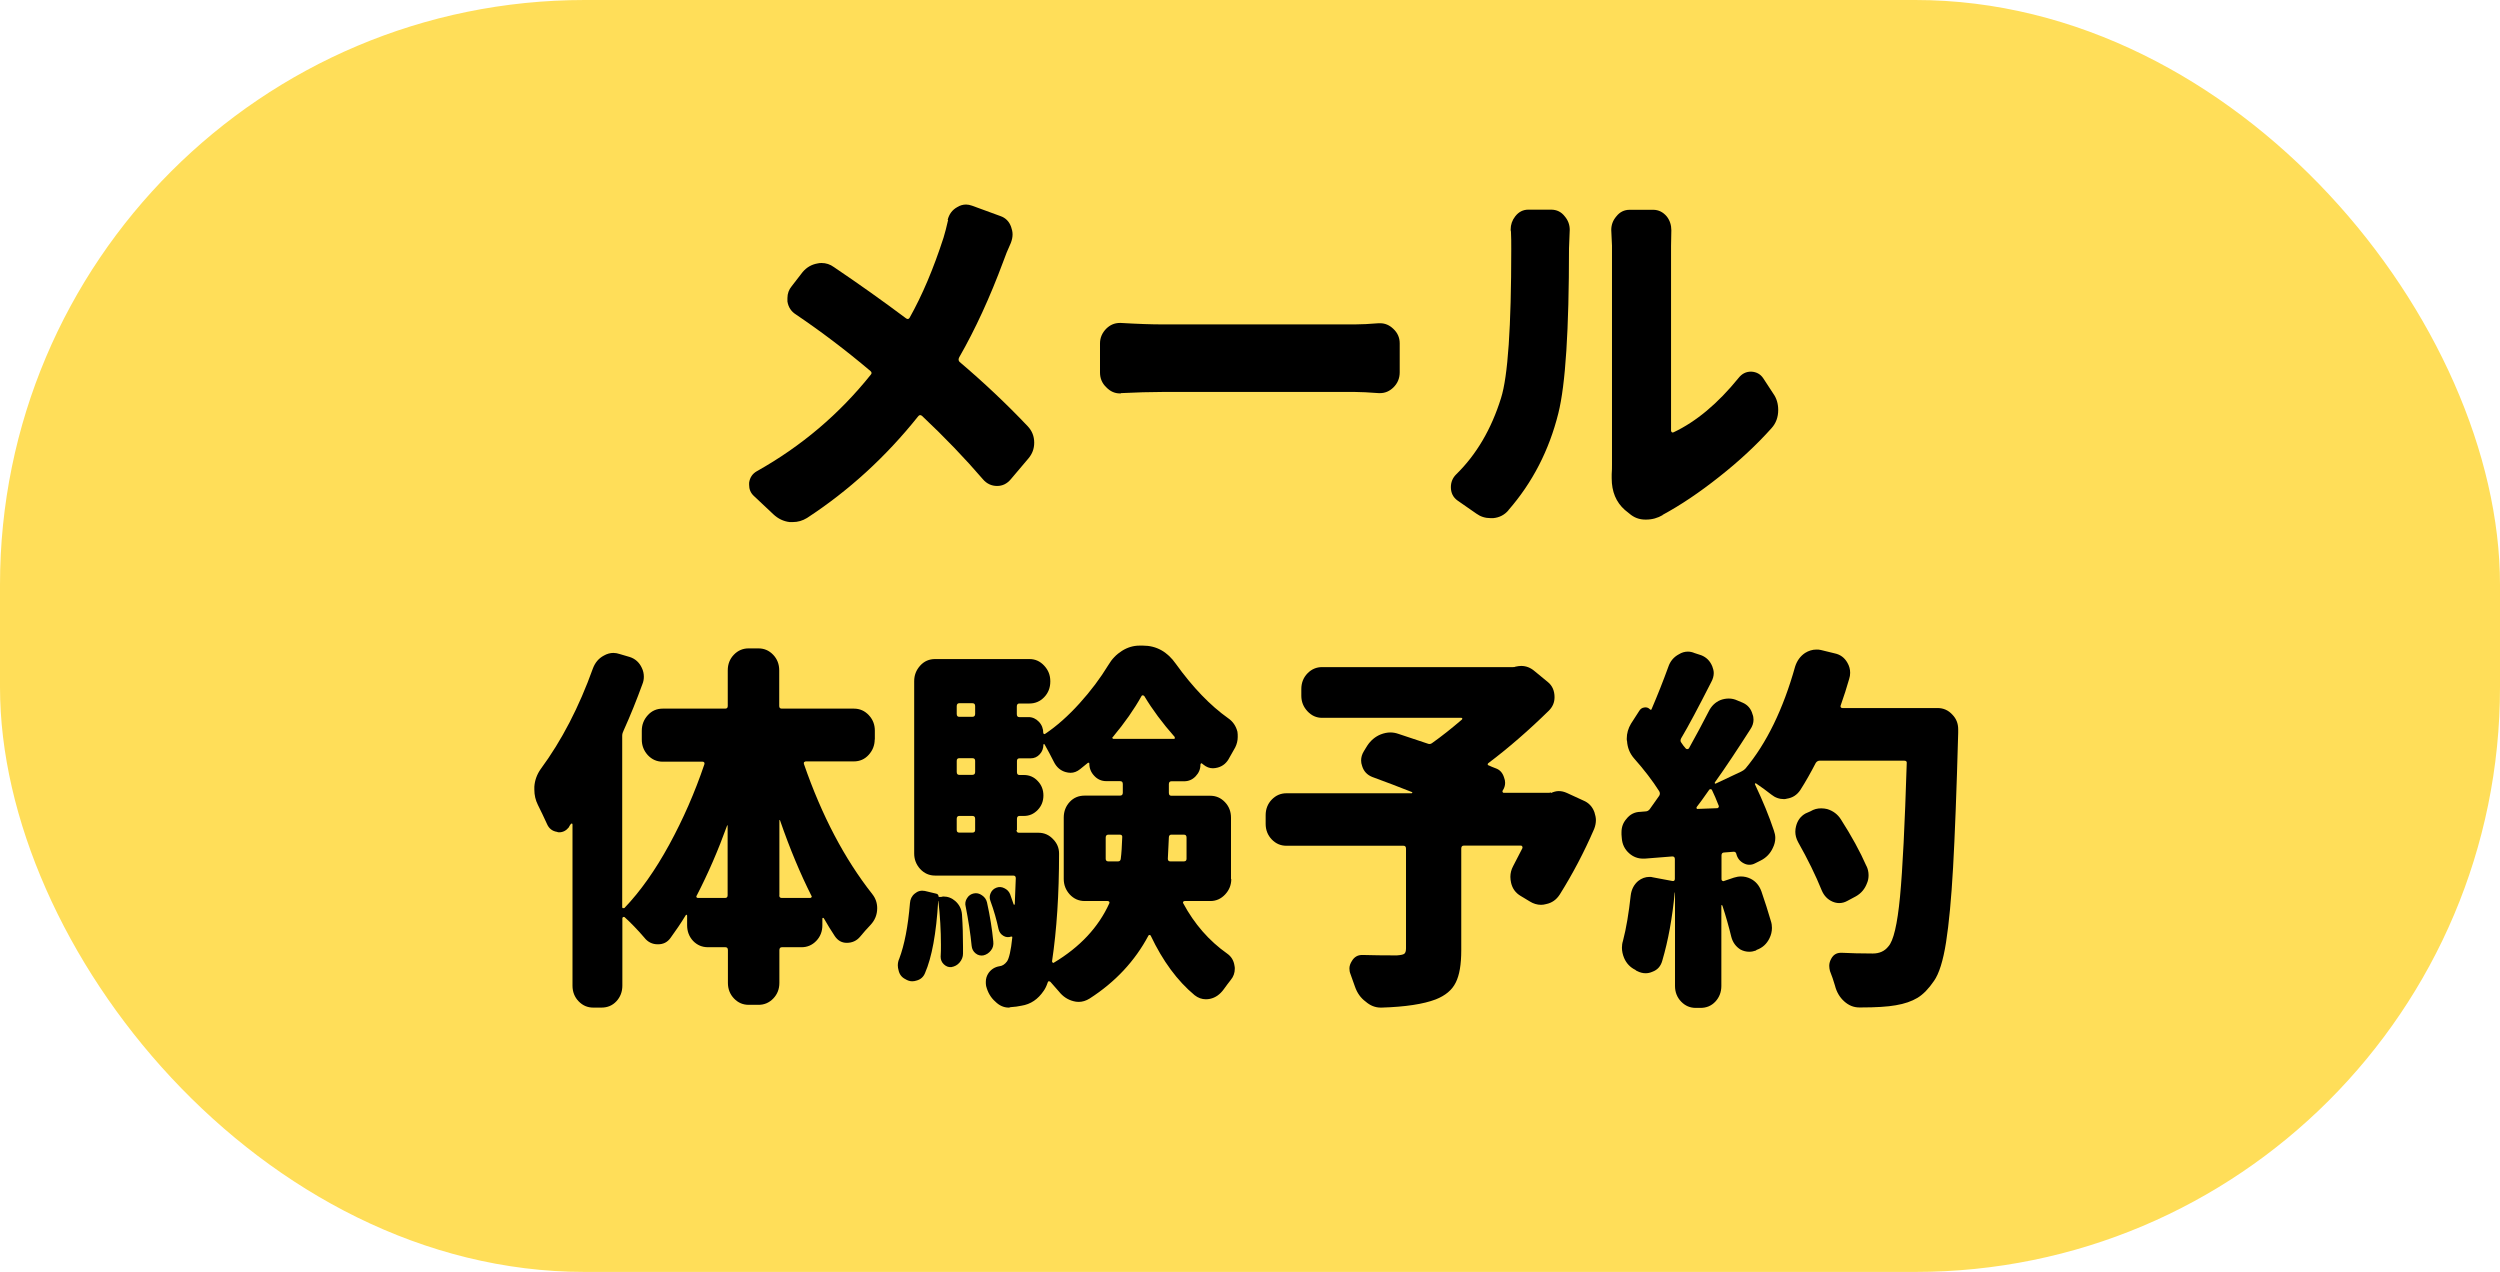 <?xml version="1.0" encoding="UTF-8"?><svg id="b" xmlns="http://www.w3.org/2000/svg" viewBox="0 0 171 87"><defs><style>.d{fill:#ffde59;}</style></defs><g id="c"><rect class="d" y="0" width="171" height="87" rx="40" ry="40"/><path d="m64.82,15.04c.1-.39.31-.68.65-.87.19-.12.4-.18.61-.18.13,0,.27.03.41.08l1.94.71c.35.12.6.37.73.74.06.17.1.34.1.51,0,.19-.04.38-.12.59-.21.46-.38.87-.51,1.25-.92,2.48-1.93,4.67-3.02,6.57-.06.12-.06.22.02.31,1.66,1.41,3.22,2.88,4.67,4.41.29.31.44.68.44,1.12,0,.41-.13.76-.39,1.07l-1.21,1.43c-.26.31-.57.46-.94.46s-.71-.15-.97-.46c-1.23-1.43-2.61-2.87-4.16-4.33-.1-.08-.19-.08-.27.03-2.21,2.77-4.74,5.08-7.6,6.95-.31.19-.63.28-.97.28h-.22c-.42-.05-.79-.23-1.11-.53l-1.35-1.27c-.21-.2-.31-.45-.31-.74v-.15c.05-.36.23-.62.53-.79,3.05-1.71,5.64-3.91,7.79-6.6.08-.08.07-.17-.02-.25-1.69-1.43-3.4-2.72-5.1-3.87-.32-.2-.52-.5-.58-.89v-.23c0-.31.1-.58.29-.81l.75-.97c.27-.32.61-.52,1.02-.59.08-.02.17-.03.27-.03.31,0,.59.09.85.28,1.66,1.12,3.31,2.29,4.94,3.51.1.07.18.05.24-.05.86-1.53,1.63-3.35,2.32-5.48.1-.32.2-.72.31-1.2Z"/><path d="m76.67,26.91h-.07c-.35,0-.66-.14-.92-.41-.29-.27-.44-.61-.44-1.02v-1.99c0-.39.15-.73.44-1.02.26-.25.56-.38.92-.38h.07c1.18.07,2.13.1,2.85.1h13.16c.45,0,.99-.03,1.62-.08h.1c.34,0,.64.13.9.38.29.27.44.6.44.99v1.99c0,.41-.15.76-.44,1.04-.26.25-.56.38-.9.38h-.1c-.68-.05-1.22-.08-1.62-.08h-13.16c-.84,0-1.79.03-2.85.08Z"/><path d="m103.18,34.9c-.27.32-.62.5-1.04.54h-.19c-.36,0-.68-.1-.97-.31l-1.28-.89c-.31-.22-.46-.53-.46-.92,0-.34.12-.63.36-.87,1.39-1.36,2.41-3.1,3.07-5.22.47-1.48.7-4.87.7-10.19,0-.44,0-.84-.02-1.2-.02-.05-.02-.1-.02-.15,0-.32.1-.62.31-.89.24-.31.54-.46.9-.46h1.55c.39,0,.7.15.94.46.23.27.34.58.34.92l-.05,1.27c0,5.57-.24,9.33-.73,11.28-.63,2.53-1.77,4.74-3.41,6.62Zm10.55.33c-.34.2-.72.31-1.14.31h-.05c-.42,0-.78-.14-1.09-.41l-.31-.25c-.6-.53-.9-1.25-.9-2.16v-.28c.02-.24.02-.47.02-.69v-14.95l-.05-1.07c0-.34.11-.65.34-.92.24-.31.55-.46.92-.46h1.6c.37,0,.68.15.94.46.21.27.31.59.31.94l-.02,1.07v12.63c0,.05.02.09.05.11.03.03.07.03.12.01,1.55-.73,3.03-1.97,4.45-3.72.23-.29.51-.43.85-.43h.02c.35.02.63.17.82.46l.68,1.04c.23.32.34.7.34,1.12,0,.49-.15.91-.46,1.25-1.02,1.14-2.21,2.25-3.57,3.32-1.36,1.08-2.66,1.95-3.88,2.61Z"/><path d="m59.83,50.57c0,.41-.14.76-.41,1.06-.27.3-.61.45-1.02.45h-3.29s-.08.02-.11.05c-.02.03-.03.08-.01.13,1.22,3.53,2.78,6.49,4.67,8.89.23.29.34.61.34.97,0,.44-.15.82-.46,1.15-.24.25-.48.52-.7.79-.24.29-.55.43-.92.43-.34,0-.61-.15-.82-.46-.26-.39-.51-.8-.75-1.22-.02-.02-.04-.03-.06-.03s-.04.02-.04.05v.46c0,.42-.14.78-.42,1.07-.28.29-.62.43-1,.43h-1.35c-.11,0-.17.07-.17.2v2.24c0,.42-.14.78-.42,1.07-.28.29-.62.43-1,.43h-.68c-.39,0-.72-.14-1-.43-.28-.29-.42-.65-.42-1.07v-2.24c0-.14-.06-.2-.17-.2h-1.19c-.4,0-.74-.14-1.02-.43-.27-.29-.41-.65-.41-1.07v-.66s-.01-.06-.04-.06c-.02,0-.04,0-.06.04-.32.53-.67,1.04-1.04,1.55-.21.29-.49.43-.85.43h-.02c-.37,0-.68-.15-.92-.46-.48-.56-.94-1.03-1.35-1.4-.03-.02-.06-.02-.1,0-.03.02-.05.04-.05.08v4.61c0,.42-.14.78-.41,1.07s-.61.43-1.02.43h-.56c-.39,0-.72-.14-1-.43-.28-.29-.42-.65-.42-1.07v-11.03s-.01-.06-.04-.06c-.02,0-.05,0-.08.04-.05.07-.1.14-.14.23-.18.22-.4.33-.65.33-.05,0-.1,0-.15-.03-.32-.05-.55-.23-.68-.53-.21-.46-.42-.9-.63-1.32-.16-.32-.24-.67-.24-1.04v-.2c.03-.44.18-.84.43-1.2,1.44-1.95,2.63-4.25,3.58-6.9.15-.39.39-.68.75-.87.21-.12.43-.18.65-.18.14,0,.29.03.44.08l.68.2c.37.12.65.37.82.74.1.2.14.41.14.61,0,.17-.03.34-.1.51-.39,1.07-.81,2.12-1.28,3.16-.06.12-.1.24-.1.36v11.74s.02.06.05.06c.03,0,.06,0,.1-.01,1.1-1.15,2.12-2.6,3.07-4.34.95-1.74,1.75-3.57,2.4-5.49.02-.05.01-.09-.01-.13-.02-.03-.06-.05-.11-.05h-2.73c-.4,0-.74-.15-1.02-.45-.27-.3-.41-.65-.41-1.06v-.61c0-.41.14-.76.41-1.06.27-.3.61-.45,1.02-.45h4.28c.11,0,.17-.06.17-.18v-2.44c0-.42.14-.78.42-1.07s.62-.43,1-.43h.68c.39,0,.72.14,1,.43s.42.65.42,1.07v2.44c0,.12.06.18.17.18h4.94c.4,0,.74.15,1.02.45s.41.65.41,1.06v.61Zm-12.19,10.7s-.02.07,0,.1c.02.03.05.05.1.05h1.86c.11,0,.17-.06.17-.18v-4.76s0-.03-.02-.03c-.02,0-.02,0-.02.03-.6,1.66-1.29,3.26-2.08,4.79Zm5.66-.03c0,.12.06.18.17.18h1.96s.06-.02.08-.05c.02-.03.02-.07-.01-.1-.76-1.51-1.48-3.23-2.15-5.17,0-.02,0-.02-.02-.01-.02,0-.02.02-.02.04v5.12Z"/><path d="m64.21,61.32s0,.03.02.03h.15s.1-.03.14-.03c.31,0,.58.1.82.31.27.24.43.54.46.92.05.73.07,1.47.07,2.22v.46c0,.22-.08.42-.23.6s-.34.28-.57.32c-.19.02-.36-.05-.51-.19-.15-.14-.22-.32-.22-.52.02-.27.02-.54.02-.81,0-.98-.06-1.98-.17-2.98,0-.02,0-.03-.01-.03,0,0-.01,0-.01.03-.13,2.19-.43,3.83-.9,4.91-.11.27-.31.44-.58.51-.1.03-.19.05-.29.05-.16,0-.32-.05-.48-.15-.24-.12-.4-.32-.46-.61-.03-.1-.05-.21-.05-.33,0-.15.03-.31.1-.46.35-.93.6-2.2.73-3.79.02-.27.12-.49.33-.66.2-.17.43-.23.69-.18l.75.18c.13.02.19.09.19.23Zm20.01-1.2c0,.41-.14.76-.42,1.06-.28.3-.62.45-1,.45h-1.77s-.08.02-.1.05c-.02.03-.02.07,0,.1.77,1.43,1.77,2.57,3,3.44.29.2.46.48.51.84.02.07.02.14.02.2,0,.29-.09.54-.27.76-.16.2-.32.42-.48.64-.26.36-.57.58-.94.66-.1.02-.19.03-.29.03-.27,0-.53-.09-.77-.28-1.18-.98-2.18-2.34-3-4.07-.02-.03-.04-.05-.08-.05s-.07.02-.08.05c-.92,1.73-2.26,3.17-4.02,4.3-.24.15-.49.23-.75.23-.13,0-.25-.02-.36-.05-.39-.1-.72-.32-.99-.66l-.58-.66s-.07-.05-.11-.04c-.04,0-.07.04-.08.09-.08.24-.17.42-.27.56-.39.58-.89.92-1.52,1.02-.21.05-.46.08-.75.1-.05.02-.09.03-.12.03-.34,0-.65-.14-.92-.41-.31-.27-.52-.63-.63-1.07-.02-.1-.02-.2-.02-.28,0-.22.06-.42.19-.61.18-.25.43-.41.75-.46.19-.02.36-.13.51-.33.14-.2.27-.75.36-1.63,0-.03,0-.06-.02-.06-.02,0-.03-.01-.05-.01-.19.07-.38.05-.54-.05-.17-.1-.28-.25-.33-.46-.13-.61-.31-1.26-.56-1.94-.06-.17-.06-.34.02-.52s.21-.3.39-.37c.18-.07.36-.06.54.03.19.09.32.22.4.41.08.22.16.45.24.69,0,.02.01.03.04.03s.04,0,.04-.03c.03-.81.06-1.41.07-1.78,0-.12-.06-.18-.17-.18h-5.35c-.4,0-.74-.15-1.02-.45-.27-.3-.41-.65-.41-1.06v-11.79c0-.41.14-.76.41-1.06.27-.3.61-.45,1.02-.45h6.46c.39,0,.72.15,1,.45.28.3.42.65.42,1.06v.03c0,.42-.14.78-.42,1.07-.28.29-.62.43-1,.43h-.7c-.11,0-.17.07-.17.2v.53c0,.14.06.2.17.2h.63c.27,0,.51.11.71.32.2.21.3.47.3.78,0,.02.02.03.05.05.03.02.06.02.07,0,.81-.54,1.59-1.24,2.36-2.09.77-.85,1.42-1.72,1.97-2.62.24-.41.55-.73.93-.97.38-.24.78-.36,1.2-.36h.24c.92,0,1.67.42,2.25,1.25,1.15,1.6,2.34,2.84,3.58,3.72.32.22.53.53.63.92.02.12.02.24.02.36,0,.25-.06.49-.17.71-.13.22-.26.45-.39.69-.18.36-.44.59-.8.69-.11.03-.23.05-.34.05-.23,0-.44-.08-.65-.25-.03-.02-.06-.04-.1-.08-.02-.02-.04-.02-.06,0s-.04.04-.04.08c0,.31-.11.57-.33.8s-.48.34-.79.34h-.87c-.11,0-.17.07-.17.2v.59c0,.14.06.2.17.2h2.66c.39,0,.72.14,1,.43s.42.65.42,1.07v4.2Zm-17.52-11.82c0-.14-.06-.2-.19-.2h-.9c-.11,0-.17.07-.17.2v.53c0,.14.06.2.17.2h.9c.13,0,.19-.07.19-.2v-.53Zm0,3.74c0-.12-.06-.18-.19-.18h-.9c-.11,0-.17.06-.17.18v.76c0,.14.06.2.17.2h.9c.13,0,.19-.07.19-.2v-.76Zm-1.09,3.77c-.11,0-.17.07-.17.2v.76c0,.12.06.18.17.18h.9c.13,0,.19-.06.19-.18v-.76c0-.14-.06-.2-.19-.2h-.9Zm.44,6.19c-.05-.2-.02-.39.1-.57.11-.18.27-.28.46-.32s.38,0,.56.13c.18.12.29.28.34.48.21.95.35,1.84.43,2.67.03.24-.02.45-.16.62-.14.18-.31.29-.52.34-.19.03-.37-.01-.53-.14-.16-.13-.25-.3-.27-.52-.08-.83-.22-1.73-.41-2.7Zm3.48-5.22c0,.12.06.18.17.18h1.33c.4,0,.74.15,1.02.46.26.27.39.59.39.97,0,2.77-.16,5.22-.48,7.36,0,.03.01.06.04.09s.05.03.08.01c1.79-1.07,3.06-2.43,3.8-4.07.02-.03.01-.07-.01-.1-.02-.03-.06-.05-.11-.05h-1.57c-.4,0-.74-.15-1.02-.45-.27-.3-.41-.65-.41-1.06v-4.2c0-.42.14-.78.41-1.07s.61-.43,1.02-.43h2.42c.13,0,.19-.07.19-.2v-.59c0-.14-.06-.2-.19-.2h-.94c-.32,0-.6-.12-.82-.36-.23-.24-.34-.52-.34-.84,0-.03-.01-.06-.04-.06-.02,0-.04,0-.06.01-.18.15-.36.3-.53.43-.21.17-.43.25-.65.25-.11,0-.23-.02-.34-.05-.35-.1-.62-.33-.8-.69-.21-.42-.43-.83-.65-1.22h-.05s-.02,0-.02.03c0,.25-.08.48-.25.66-.17.19-.38.28-.62.28h-.77c-.11,0-.17.06-.17.18v.76c0,.14.06.2.17.2h.31c.37,0,.69.14.94.41.26.27.39.6.39.99s-.13.72-.39.99c-.26.27-.57.41-.94.41h-.31c-.11,0-.17.07-.17.2v.76Zm6.1,1.96c0,.12.06.18.19.18h.65c.11,0,.18-.06.19-.18.05-.37.08-.86.1-1.45.02-.14-.04-.2-.17-.2h-.77c-.13,0-.19.07-.19.2v1.45Zm.48-8.33s-.04.04-.02.08c.02.03.04.05.07.05h4.14s.05-.01.06-.04c0-.03,0-.05-.01-.09-.84-.95-1.53-1.88-2.08-2.8-.03-.03-.07-.05-.11-.05s-.07.02-.08.05c-.5.9-1.15,1.83-1.96,2.8Zm4.86,8.51c.13,0,.19-.06.19-.18v-1.45c0-.14-.06-.2-.19-.2h-.85c-.11,0-.17.07-.17.2-.02.48-.04.96-.07,1.45,0,.12.06.18.17.18h.92Z"/><path d="m106.09,54.24c.18-.08.35-.13.53-.13s.36.04.56.13l1.11.51c.37.15.63.42.77.81.06.19.1.37.1.53,0,.2-.04.41-.12.61-.69,1.6-1.48,3.09-2.35,4.48-.23.36-.54.58-.94.66-.11.03-.23.05-.34.05-.27,0-.53-.08-.77-.23l-.63-.38c-.34-.2-.56-.5-.65-.89-.03-.14-.05-.27-.05-.41,0-.25.06-.5.19-.74.19-.36.4-.76.63-1.22.02-.05.01-.09-.01-.13-.02-.03-.05-.05-.08-.05h-3.92c-.11,0-.17.07-.17.2v6.95c0,.97-.12,1.71-.38,2.22-.25.51-.71.89-1.37,1.15-.84.32-2.07.51-3.7.56h-.05c-.39,0-.73-.14-1.04-.41-.34-.25-.58-.59-.73-1.02-.1-.29-.2-.58-.31-.87-.05-.12-.07-.25-.07-.38,0-.17.06-.34.17-.51.16-.27.39-.41.7-.41h.02c.68.02,1.46.03,2.35.03.26-.02.43-.05.51-.11s.12-.18.12-.37v-6.82c0-.14-.06-.2-.17-.2h-8.01c-.39,0-.72-.14-1-.43-.28-.29-.42-.65-.42-1.07v-.59c0-.42.14-.78.42-1.07.28-.29.62-.43,1-.43h8.56s.05-.01.05-.04,0-.04-.02-.04c-.9-.36-1.81-.7-2.73-1.04-.34-.14-.57-.38-.68-.74-.05-.14-.07-.26-.07-.38,0-.22.06-.43.19-.64l.22-.36c.24-.37.56-.64.94-.79.21-.08.43-.13.65-.13.18,0,.36.03.56.1.58.19,1.24.41,1.98.66.11.05.22.04.31-.03.65-.46,1.32-.99,2.03-1.6.03-.02.04-.04.04-.08,0-.03-.03-.05-.06-.05h-9.53c-.39,0-.72-.15-1-.45-.28-.3-.42-.65-.42-1.06v-.46c0-.42.14-.78.42-1.07.28-.29.62-.43,1-.43h13.06c.06,0,.12,0,.17-.03.14-.03.27-.05.39-.05.34,0,.64.12.92.36l.9.74c.31.25.46.6.46,1.04,0,.36-.13.66-.39.92-1.39,1.36-2.77,2.56-4.14,3.59-.03.02-.04.05-.04.09,0,.04.03.06.06.06.15.07.31.14.48.2.29.1.48.31.58.64.05.12.07.24.07.36,0,.19-.06.37-.17.53-.02.03-.02.07,0,.1.02.03.04.05.07.05h3.07s.1,0,.15-.03Z"/><path d="m125.9,48.25c-.02.05-.01.09.01.13.02.03.06.05.11.05h6.51c.4,0,.74.15,1.02.46.26.27.39.6.39.99v.25c-.11,4.01-.23,7.08-.35,9.21-.12,2.13-.28,3.83-.48,5.11-.2,1.27-.48,2.16-.83,2.65-.36.53-.73.91-1.12,1.15-.4.24-.89.41-1.49.51-.55.1-1.35.15-2.39.15h-.1c-.39,0-.73-.14-1.04-.42-.31-.28-.52-.64-.63-1.08-.1-.34-.21-.67-.34-.99-.03-.12-.05-.24-.05-.36,0-.17.05-.34.15-.51.14-.25.36-.38.65-.38h.05c.61.03,1.32.05,2.13.05.45,0,.81-.16,1.06-.48.35-.37.62-1.51.8-3.4.18-1.89.33-4.94.46-9.13.02-.12-.04-.18-.17-.18h-5.78c-.11,0-.2.05-.27.15-.34.66-.69,1.28-1.06,1.86-.23.34-.53.53-.92.59-.06.02-.13.03-.19.03-.32,0-.61-.1-.87-.31-.32-.25-.67-.51-1.04-.76-.03-.02-.06-.02-.07,0-.02.02-.02.04,0,.08.53,1.12.96,2.17,1.28,3.13.06.17.1.34.1.51,0,.24-.06.47-.17.69-.18.39-.46.68-.85.87l-.36.18c-.13.07-.26.1-.39.1s-.26-.03-.39-.1c-.27-.14-.44-.36-.51-.66-.03-.1-.1-.14-.19-.13l-.63.05c-.13,0-.19.07-.19.2v1.63c0,.05.02.09.06.11s.08.03.11.01l.68-.23c.16-.05.32-.08.48-.08.23,0,.44.05.65.15.35.17.6.46.75.87.24.7.46,1.38.65,2.04.05.15.07.31.07.46,0,.25-.06.49-.17.71-.19.39-.48.65-.87.79l-.07.05c-.14.05-.29.08-.44.08-.21,0-.41-.05-.6-.15-.32-.2-.53-.49-.63-.87-.16-.66-.36-1.38-.61-2.14-.02-.02-.03-.03-.05-.03-.02,0-.02,0-.02.03v5.5c0,.42-.14.78-.41,1.07s-.61.43-1.02.43h-.32c-.39,0-.72-.14-1-.43s-.42-.65-.42-1.07v-6.39h-.02c-.16,1.71-.44,3.27-.85,4.66-.1.37-.32.63-.68.76-.16.07-.31.1-.46.1-.19,0-.39-.05-.58-.15-.05-.02-.09-.04-.12-.08-.35-.17-.61-.44-.77-.81-.1-.24-.15-.48-.15-.71,0-.15.02-.31.07-.46.23-.88.4-1.92.53-3.11.05-.41.22-.74.51-.99.24-.19.5-.28.77-.28.08,0,.16,0,.24.03l1.33.25c.11.02.17-.03.17-.15v-1.35c0-.12-.06-.18-.17-.18l-1.89.15h-.12c-.35,0-.67-.12-.94-.36-.31-.27-.48-.62-.51-1.04l-.02-.25v-.15c0-.36.11-.66.34-.92.24-.31.56-.47.94-.48l.36-.03c.11,0,.21-.05.29-.15.02-.02.23-.32.65-.92.06-.1.06-.2,0-.31-.45-.71-1.03-1.47-1.74-2.27-.27-.32-.43-.7-.46-1.15-.02-.05-.02-.11-.02-.18,0-.36.1-.7.29-1.02l.56-.87c.08-.14.2-.22.35-.24.15-.03.29.02.4.14.05.03.08.03.1-.03.42-.98.8-1.94,1.14-2.88.13-.39.37-.68.73-.87.19-.12.4-.18.61-.18.14,0,.3.03.46.1l.46.15c.35.14.6.39.75.76.06.15.1.31.1.46,0,.2-.06.41-.17.61-.89,1.75-1.57,3.03-2.06,3.85-.06.12-.06.22.02.31.03.05.08.12.14.2s.11.14.15.18.07.05.11.05.08-.02.11-.05c.5-.9.95-1.74,1.35-2.52.18-.37.45-.64.82-.79.19-.07.38-.1.56-.1.19,0,.39.04.58.13l.36.15c.35.15.58.42.68.79.05.12.07.25.07.38,0,.22-.07.44-.22.66-.89,1.39-1.69,2.6-2.42,3.62-.02.03-.02.06,0,.08.02.02.04.02.07,0l1.72-.81c.11-.05.21-.12.29-.2,1.45-1.73,2.59-4.07,3.41-7,.13-.39.35-.7.68-.92.24-.15.5-.23.77-.23.1,0,.2,0,.31.03l.94.23c.39.08.68.3.87.64.13.22.19.45.19.69,0,.14-.02.28-.07.43-.16.56-.35,1.16-.58,1.81Zm-9.85,6.95s-.02.07,0,.1c.02.03.04.04.07.03l1.35-.05s.06-.02.08-.06c.02-.04.03-.08.01-.11-.16-.42-.32-.78-.46-1.07-.02-.03-.04-.06-.08-.06-.04,0-.08,0-.11.04-.39.56-.68.96-.87,1.2Zm11.61,4.02c.1.2.15.42.15.64,0,.19-.03.37-.1.53-.15.41-.4.71-.77.92l-.58.31c-.18.1-.36.15-.56.15-.14,0-.3-.03-.46-.1-.34-.15-.58-.41-.73-.76-.42-1.04-.96-2.14-1.62-3.31-.13-.24-.19-.48-.19-.71,0-.14.02-.26.05-.38.1-.39.31-.68.65-.87l.34-.15c.23-.14.47-.2.73-.2.15,0,.28.02.41.05.4.12.72.36.94.71.73,1.14,1.31,2.2,1.74,3.18Z"/></g></svg>